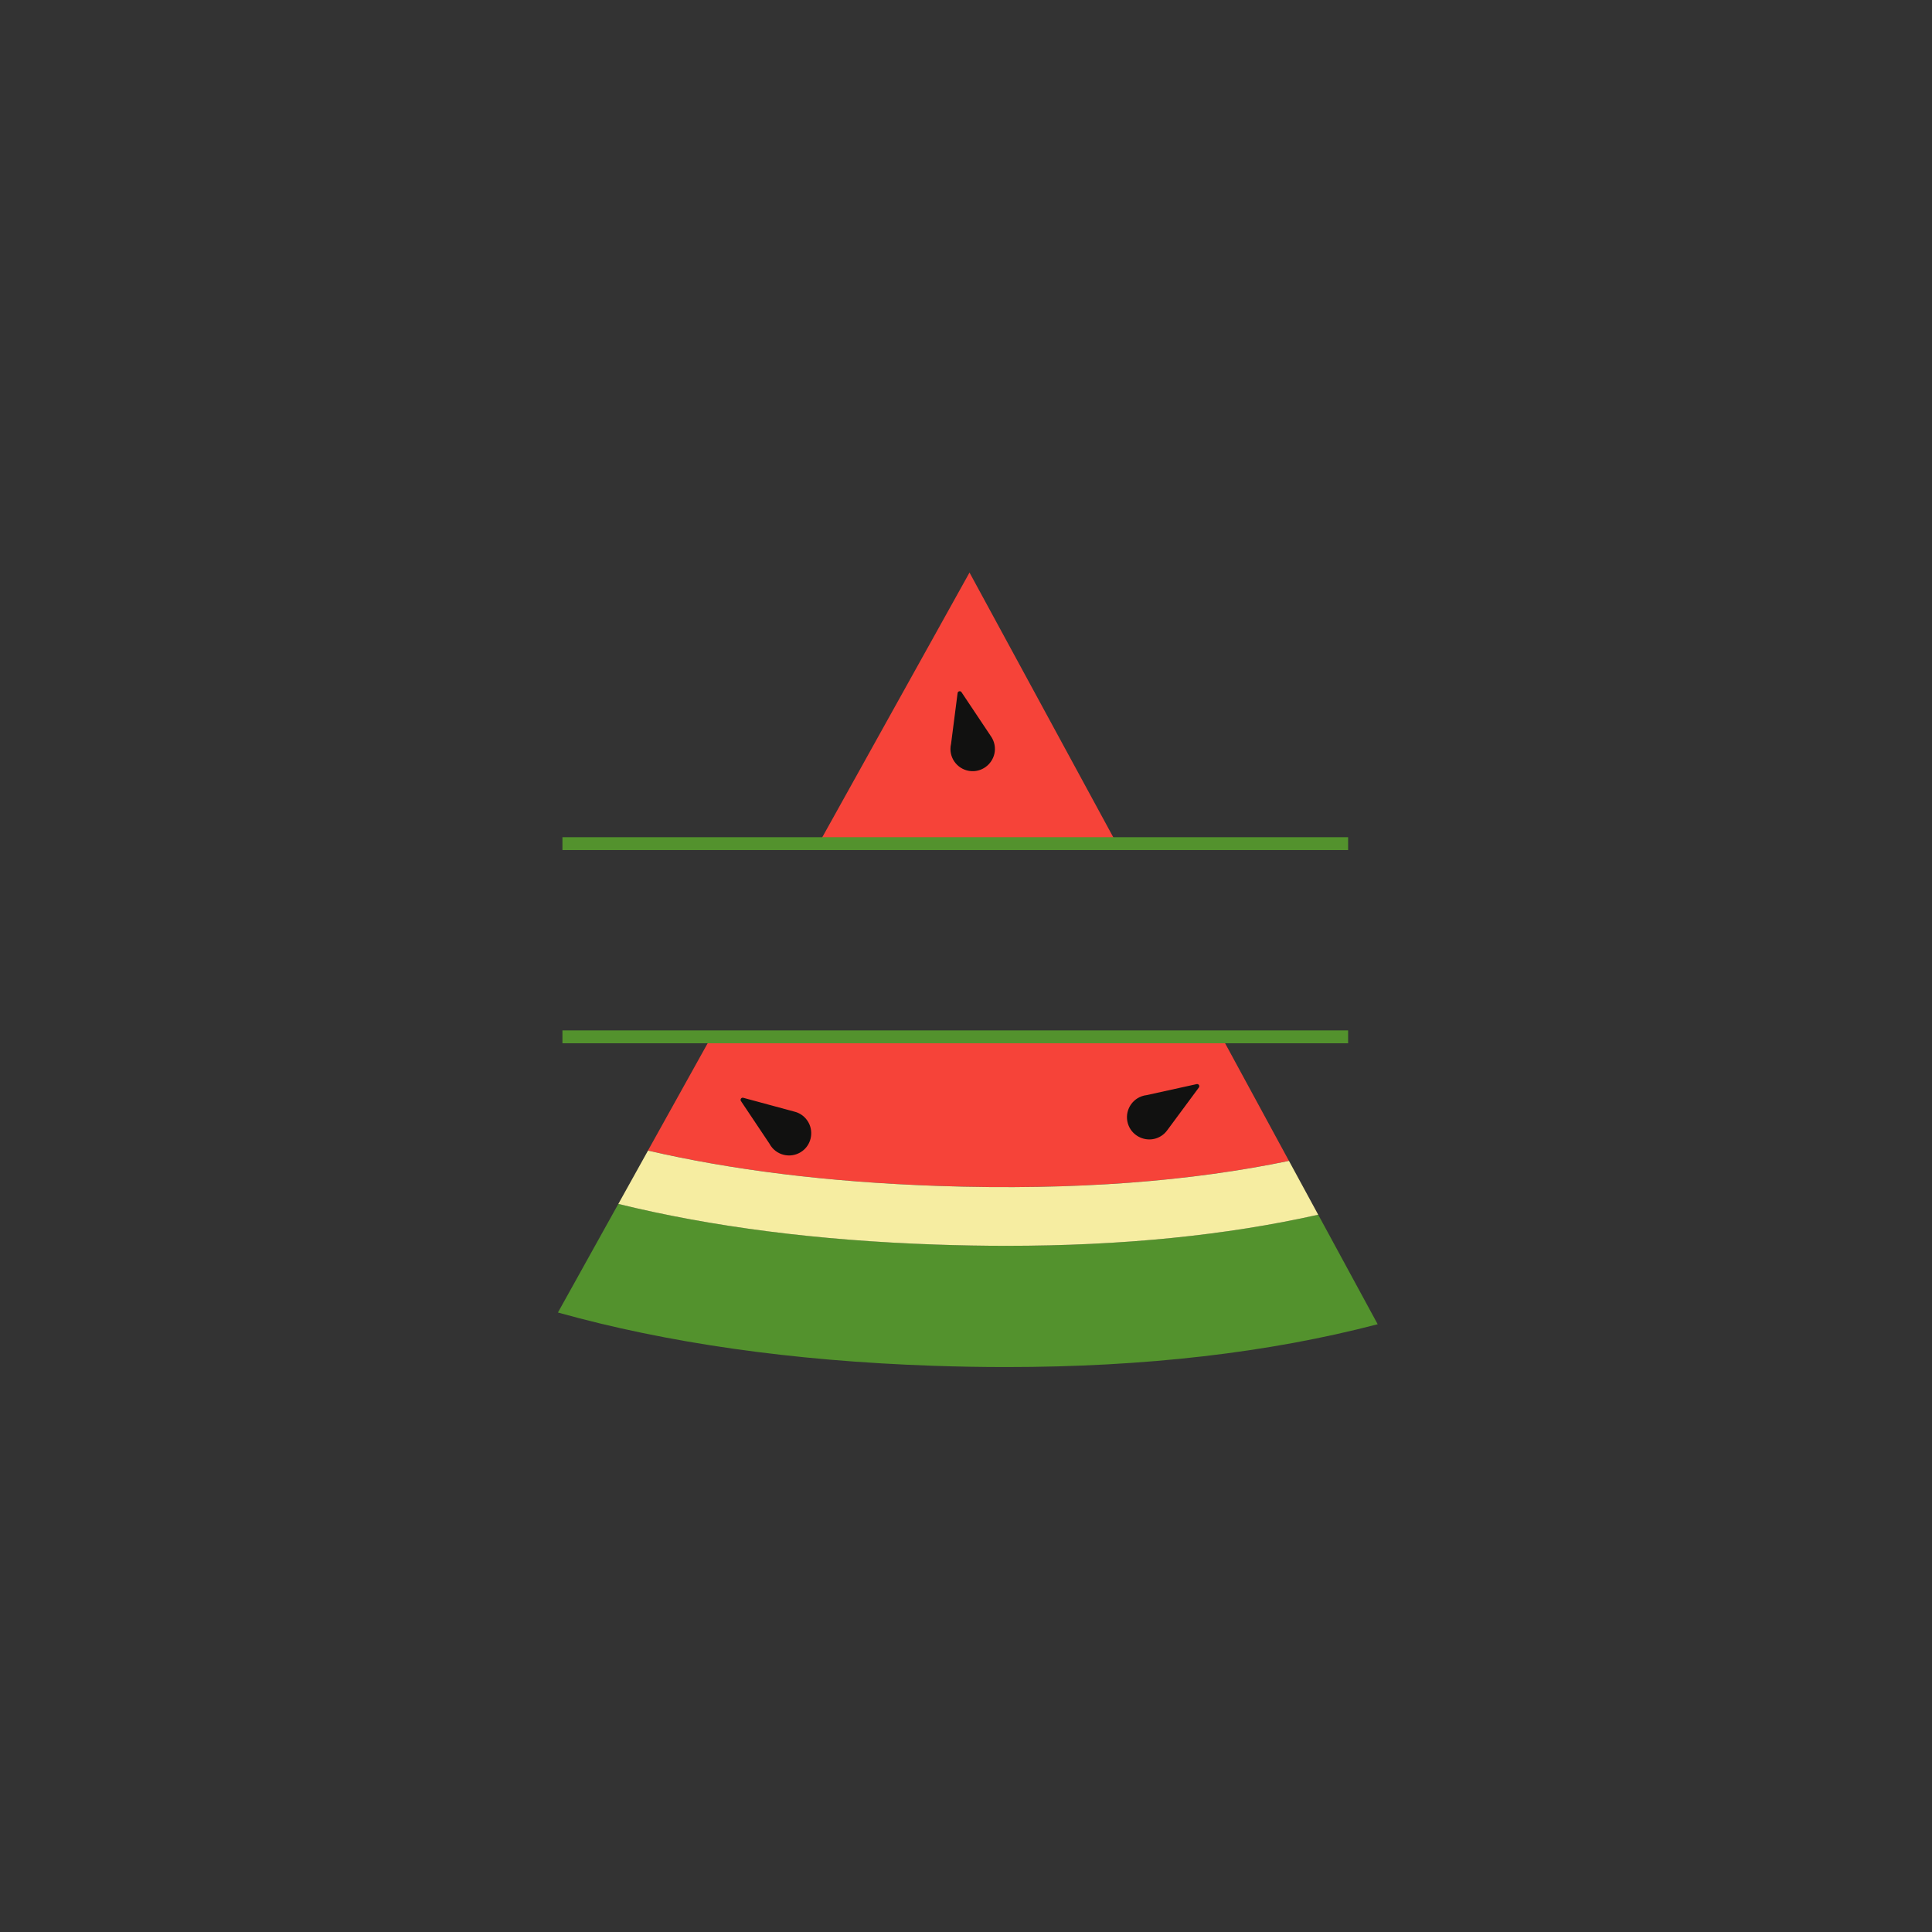 <?xml version="1.0" encoding="utf-8"?>
<!-- Generator: Adobe Illustrator 21.0.0, SVG Export Plug-In . SVG Version: 6.00 Build 0)  -->
<svg version="1.1" id="Calque_1" xmlns="http://www.w3.org/2000/svg" xmlns:xlink="http://www.w3.org/1999/xlink" x="0px" y="0px"
	 viewBox="0 0 600 600" style="enable-background:new 0 0 600 600;" xml:space="preserve">
<rect x="0" y="0" width="600" height="600" fill="#333333" stroke="none"/>
<style type="text/css">
	.st0{fill:#F64339;}
	.st1{fill:#53922D;}
	.st2{fill:#F6EDA1;}
	.st3{fill:#111110;}
</style>
<path class="st0" d="M253.59,263.21l47.5-85.4l46.38,85.4H253.59z M221.22,321.39l-19.99,35.93c25.5,5.89,55.27,9.77,90.05,10.97
	c43.15,1.49,79.08-1.55,109.01-7.78l-21.24-39.12H221.22z"/>
<path class="st1" d="M418.67,264h-244v-4h244V264z M418.67,320h-244v4h244V320z M409.38,377.23c-28.61,6.42-60.88,9.66-96.79,9.66
	c-7.17,0-14.47-0.13-21.93-0.39c-36.69-1.27-69.59-5.49-98.63-12.62l-18.76,33.73c33.97,9.5,72.78,15.03,116.35,16.54
	c7.74,0.27,15.43,0.4,22.86,0.4c43.08,0,81.57-4.46,115.37-13.3L409.38,377.23z"/>
<path class="st2" d="M400.3,360.52c-29.94,6.23-65.86,9.27-109.01,7.78c-34.78-1.2-64.55-5.08-90.05-10.97l-9.21,16.56
	c29.05,7.13,61.95,11.36,98.63,12.62c7.45,0.26,14.76,0.39,21.93,0.39c35.9,0,68.18-3.24,96.79-9.66L400.3,360.52z"/>
<path class="st3" d="M307.71,228.61c0.83,1.18,1.31,2.62,1.27,4.18c-0.1,3.56-2.99,6.52-6.55,6.7c-3.98,0.2-7.26-2.97-7.26-6.9
	c0-0.54,0.07-1.07,0.19-1.58l2.03-15.77c0.08-0.61,0.87-0.79,1.21-0.28L307.71,228.61L307.71,228.61z M371.64,336.68l-15.53,3.42
	c-0.52,0.06-1.04,0.17-1.55,0.36c-3.7,1.33-5.57,5.49-4.04,9.16c1.37,3.29,5.13,5.01,8.52,3.91c1.48-0.48,2.68-1.42,3.51-2.6l0,0.01
	l9.77-13.21C372.68,337.22,372.24,336.55,371.64,336.68z M246.68,345.22L246.68,345.22l-15.85-4.29c-0.59-0.16-1.06,0.5-0.72,1.01
	l8.84,13.22c0.24,0.46,0.54,0.9,0.89,1.31c2.58,2.96,7.14,3.19,10.01,0.43c2.56-2.47,2.8-6.6,0.53-9.35
	C249.39,346.33,248.08,345.56,246.68,345.22z"/>
</svg>

